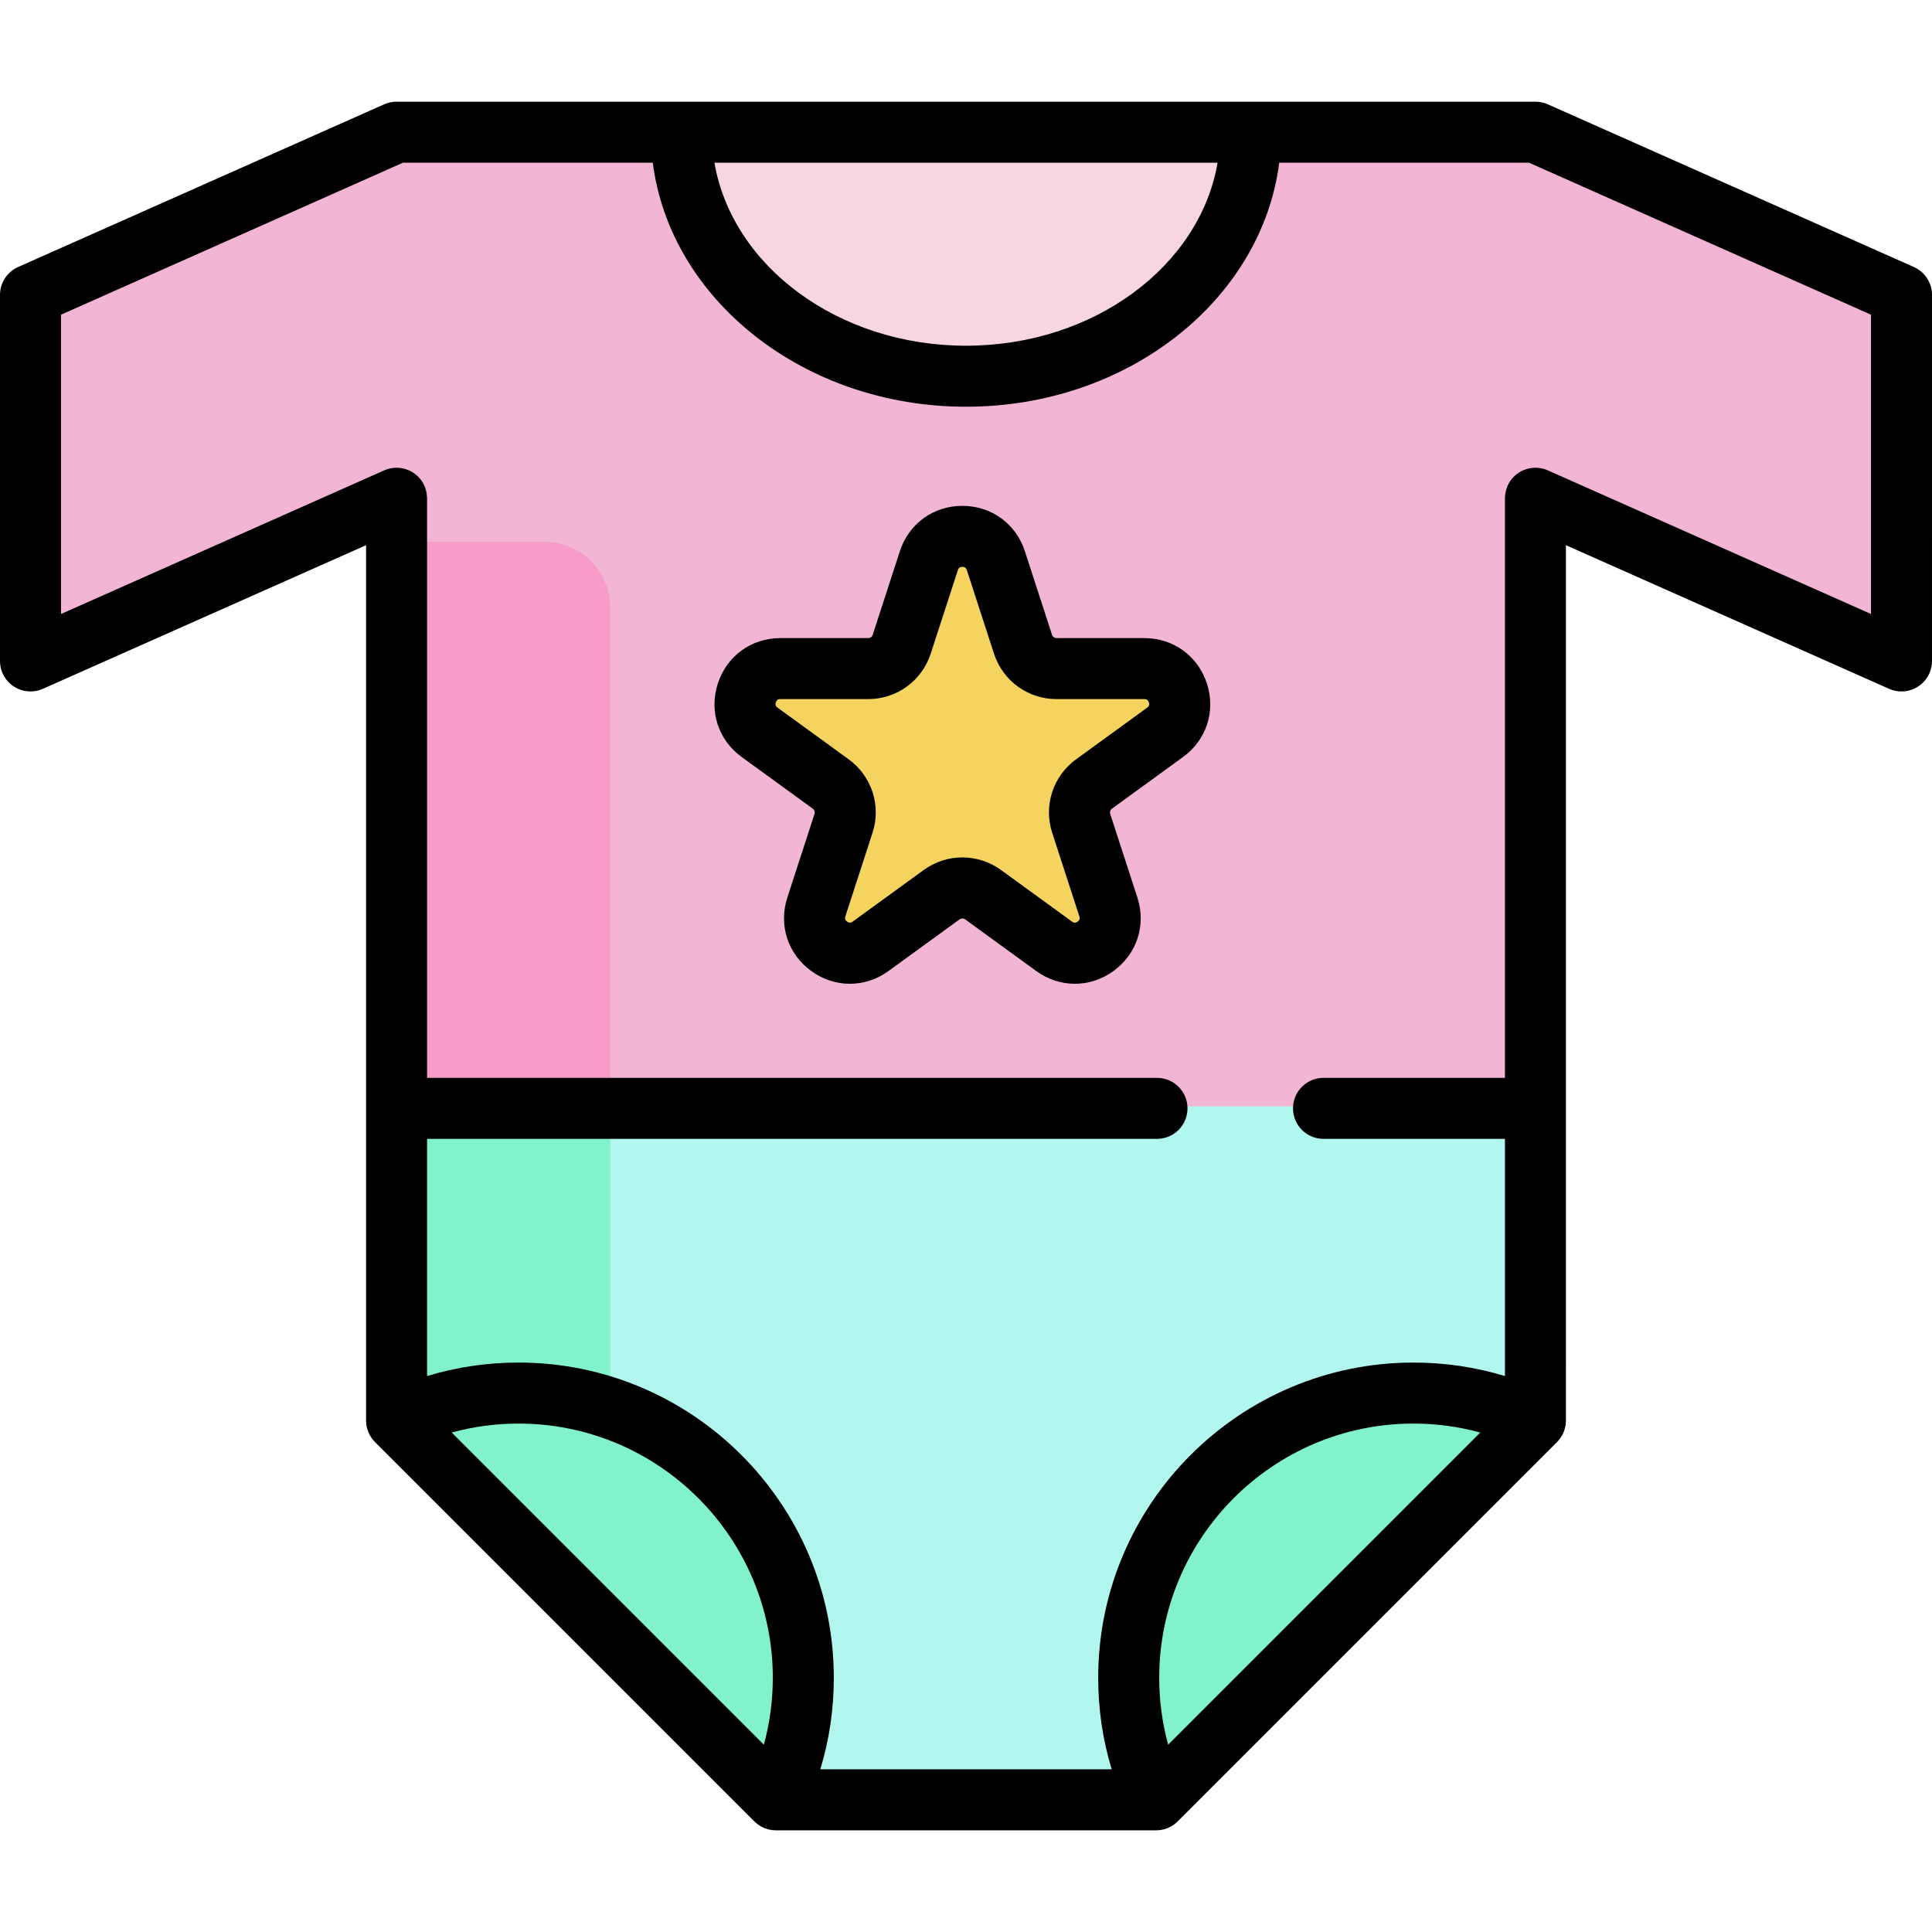 <?xml version="1.0" encoding="iso-8859-1"?>
<!-- Generator: Adobe Illustrator 19.0.0, SVG Export Plug-In . SVG Version: 6.00 Build 0)  -->
<svg xmlns="http://www.w3.org/2000/svg" xmlns:xlink="http://www.w3.org/1999/xlink" version="1.1" id="Layer_1" x="0px" y="0px" viewBox="0 0 511.996 511.996" style="enable-background:new 0 0 511.996 511.996;" xml:space="preserve">
<path style="fill:#F2B5D4;" d="M104.556,329.833V144.764c0-5.594-5.758-9.337-10.871-7.065l-75.27,33.454  c-5.111,2.272-10.869-1.469-10.869-7.063V82.818c0-3.055,1.799-5.824,4.591-7.065l91.131-40.502c1.13-0.502,2.353-0.762,3.589-0.762  h73.728h150.832h73.728c1.236,0,2.459,0.26,3.589,0.762l91.131,40.502c2.792,1.241,4.591,4.01,4.591,7.065v81.271  c0,5.594-5.758,9.337-10.871,7.065l-75.27-33.454c-5.112-2.272-10.871,1.47-10.871,7.065v185.068H104.556z"/>
<path style="fill:#F79CC6;" d="M104.556,143.573v186.26h57.164V161.052c0-9.654-7.826-17.479-17.479-17.479H104.556z"/>
<path style="fill:#F7D6E0;" d="M256,100.241c-18.104,0-35.644-5.56-49.387-15.656c-13.966-10.259-23.122-24.471-25.782-40.017  l-1.725-10.078h153.788l-1.725,10.078c-2.66,15.545-11.816,29.757-25.782,40.017C291.644,94.681,274.104,100.241,256,100.241z"/>
<path style="fill:#F4D35E;" d="M225.239,253.147c-2.079,0-4.098-0.672-5.838-1.941c-3.507-2.549-4.917-6.881-3.575-11.025  l7.197-22.147c1.181-3.636-0.103-7.589-3.197-9.837l-18.833-13.682c-3.526-2.557-4.937-6.893-3.589-11.043  c1.347-4.148,5.035-6.826,9.394-6.826h23.278c3.823,0,7.186-2.444,8.369-6.08l7.194-22.14c1.352-4.149,5.038-6.824,9.394-6.824  s8.042,2.675,9.392,6.818l7.195,22.146c1.181,3.637,4.544,6.08,8.369,6.08h23.278c4.359,0,8.046,2.679,9.394,6.824  c1.346,4.148-0.061,8.481-3.586,11.043l-18.835,13.684c-3.094,2.246-4.377,6.2-3.196,9.838l7.193,22.14  c1.348,4.139-0.058,8.474-3.585,11.04c-1.742,1.264-3.754,1.931-5.825,1.931c-2.07,0-4.01-0.644-5.766-1.911l-18.856-13.699  c-1.523-1.106-3.311-1.691-5.173-1.691s-3.65,0.584-5.172,1.69l-18.834,13.683C229.284,252.493,227.329,253.147,225.239,253.147z"/>
<path style="fill:#B2F7EF;" d="M202.326,474.072l-94.338-94.337c-2.198-2.198-3.432-5.178-3.432-8.287v-78.264h302.888v78.264  c0,3.108-1.234,6.089-3.432,8.287l-94.338,94.337c-2.198,2.198-5.178,3.432-8.286,3.432h-90.775  C207.504,477.504,204.524,476.27,202.326,474.072z"/>
<g>
	<path style="fill:#81F2C9;" d="M137.432,368.637c-6.767,0-13.494,0.899-19.993,2.672l-12.416,3.389   c0.544,1.886,1.553,3.624,2.965,5.036l94.338,94.338c1.413,1.413,3.152,2.421,5.037,2.965l3.388-12.417   c1.773-6.499,2.672-13.225,2.672-19.992C213.423,402.727,179.334,368.637,137.432,368.637z"/>
	<path style="fill:#81F2C9;" d="M309.674,474.072l94.338-94.338c1.413-1.413,2.421-3.151,2.965-5.036l-12.416-3.389   c-6.499-1.774-13.226-2.672-19.993-2.672c-41.902,0-75.992,34.09-75.992,75.992c0,6.767,0.899,13.493,2.672,19.992l3.388,12.417   C306.523,476.493,308.261,475.484,309.674,474.072z"/>
	<path style="fill:#81F2C9;" d="M161.72,293.184h-57.164v78.264c0,3.108,1.234,6.089,3.432,8.287l53.732,53.732L161.72,293.184   L161.72,293.184z"/>
</g>
<path d="M511.989,77.939c-0.004-0.18-0.011-0.359-0.027-0.537c-0.011-0.119-0.029-0.235-0.045-0.352  c-0.019-0.139-0.037-0.277-0.064-0.415c-0.027-0.144-0.063-0.286-0.097-0.427c-0.027-0.107-0.052-0.215-0.082-0.32  c-0.045-0.154-0.097-0.305-0.151-0.456c-0.033-0.093-0.066-0.186-0.102-0.279c-0.059-0.148-0.125-0.292-0.193-0.437  c-0.044-0.094-0.087-0.188-0.135-0.28c-0.068-0.132-0.14-0.258-0.216-0.384c-0.06-0.103-0.121-0.205-0.185-0.305  c-0.071-0.109-0.146-0.213-0.221-0.319c-0.08-0.111-0.16-0.221-0.246-0.329c-0.071-0.088-0.146-0.175-0.221-0.26  c-0.098-0.112-0.197-0.224-0.302-0.332c-0.075-0.078-0.155-0.151-0.234-0.225c-0.11-0.103-0.219-0.207-0.335-0.305  c-0.092-0.078-0.186-0.15-0.281-0.223c-0.109-0.084-0.217-0.168-0.33-0.247c-0.122-0.085-0.249-0.163-0.376-0.24  c-0.093-0.057-0.184-0.116-0.28-0.17c-0.164-0.092-0.333-0.175-0.504-0.255c-0.056-0.027-0.108-0.058-0.165-0.084l-0.11-0.049  c-0.013-0.005-0.026-0.012-0.04-0.018l-96.862-43.049c-1.031-0.458-2.149-0.696-3.28-0.696H105.095c-1.131,0-2.25,0.238-3.283,0.696  L4.801,70.757C1.882,72.055,0,74.95,0,78.144v97.011c0,2.737,1.384,5.287,3.679,6.779s5.188,1.72,7.689,0.608l85.643-38.063v231.966  c0,0.313,0.024,0.624,0.059,0.935c0.01,0.087,0.025,0.172,0.038,0.259c0.034,0.232,0.079,0.461,0.133,0.689  c0.019,0.081,0.038,0.162,0.059,0.243c0.078,0.286,0.168,0.569,0.277,0.847c0.003,0.008,0.005,0.017,0.009,0.025  c0.117,0.294,0.255,0.583,0.409,0.866c0.028,0.052,0.061,0.102,0.091,0.154c0.123,0.213,0.255,0.424,0.399,0.628  c0.055,0.079,0.112,0.155,0.17,0.232c0.13,0.172,0.269,0.34,0.416,0.503c0.069,0.077,0.136,0.155,0.208,0.23  c0.034,0.037,0.065,0.075,0.1,0.112l100.518,100.518c0.036,0.036,0.075,0.066,0.112,0.101c0.074,0.071,0.151,0.137,0.227,0.206  c0.164,0.147,0.332,0.287,0.504,0.417c0.077,0.058,0.153,0.114,0.232,0.169c0.204,0.143,0.413,0.275,0.625,0.398  c0.053,0.03,0.103,0.064,0.157,0.093c0.281,0.153,0.569,0.291,0.863,0.407c0.011,0.004,0.022,0.008,0.032,0.012  c0.275,0.109,0.555,0.198,0.839,0.275c0.082,0.023,0.165,0.041,0.248,0.06c0.226,0.054,0.453,0.097,0.682,0.132  c0.088,0.013,0.176,0.028,0.264,0.038c0.309,0.036,0.619,0.059,0.929,0.059h100.773c0.31,0,0.621-0.024,0.929-0.059  c0.088-0.01,0.177-0.025,0.264-0.038c0.23-0.035,0.456-0.078,0.682-0.132c0.083-0.02,0.165-0.039,0.247-0.06  c0.284-0.077,0.564-0.166,0.839-0.275c0.011-0.004,0.022-0.008,0.032-0.012c0.294-0.116,0.582-0.254,0.863-0.407  c0.053-0.029,0.103-0.063,0.156-0.093c0.213-0.122,0.423-0.254,0.626-0.398c0.079-0.055,0.154-0.112,0.231-0.169  c0.172-0.132,0.341-0.271,0.506-0.417c0.077-0.068,0.154-0.135,0.227-0.206c0.037-0.036,0.075-0.066,0.112-0.101l100.518-100.518  c0.036-0.036,0.066-0.075,0.1-0.112c0.072-0.074,0.139-0.153,0.208-0.23c0.147-0.164,0.286-0.331,0.416-0.503  c0.058-0.077,0.115-0.153,0.17-0.232c0.143-0.205,0.276-0.414,0.399-0.628c0.029-0.052,0.063-0.101,0.091-0.154  c0.154-0.282,0.292-0.57,0.409-0.866c0.003-0.008,0.005-0.015,0.008-0.023c0.11-0.279,0.201-0.563,0.278-0.85  c0.022-0.081,0.04-0.161,0.059-0.243c0.054-0.227,0.098-0.457,0.133-0.689c0.013-0.086,0.027-0.172,0.038-0.259  c0.036-0.31,0.059-0.622,0.059-0.935V144.479l85.643,38.064c0.014,0.006,0.029,0.011,0.043,0.017  c0.179,0.079,0.363,0.146,0.549,0.211c0.073,0.026,0.146,0.056,0.219,0.08c0.15,0.047,0.304,0.085,0.457,0.125  c0.113,0.029,0.226,0.064,0.341,0.088c0.1,0.022,0.204,0.033,0.305,0.051c0.169,0.029,0.34,0.059,0.509,0.078  c0.067,0.006,0.135,0.008,0.203,0.014c0.205,0.017,0.41,0.03,0.614,0.031c0.015,0,0.029,0.002,0.044,0.002  c0.06,0,0.12-0.008,0.18-0.009c0.191-0.004,0.38-0.011,0.569-0.029c0.111-0.01,0.22-0.027,0.33-0.042  c0.146-0.02,0.291-0.039,0.434-0.067c0.14-0.027,0.277-0.061,0.414-0.095c0.111-0.027,0.222-0.053,0.332-0.085  c0.152-0.044,0.3-0.096,0.448-0.149c0.096-0.033,0.191-0.067,0.286-0.105c0.148-0.059,0.291-0.124,0.433-0.191  c0.095-0.044,0.189-0.088,0.281-0.136c0.132-0.068,0.259-0.141,0.386-0.216c0.102-0.06,0.204-0.12,0.304-0.184  c0.109-0.07,0.215-0.146,0.32-0.222c0.11-0.079,0.22-0.158,0.327-0.244c0.091-0.072,0.177-0.148,0.263-0.224  c0.112-0.097,0.222-0.195,0.329-0.299c0.079-0.077,0.153-0.157,0.229-0.236c0.103-0.109,0.205-0.218,0.303-0.333  c0.078-0.092,0.15-0.188,0.224-0.282c0.083-0.108,0.167-0.216,0.246-0.329c0.085-0.122,0.163-0.249,0.241-0.377  c0.057-0.093,0.116-0.183,0.17-0.279c0.092-0.164,0.174-0.333,0.254-0.503c0.027-0.056,0.059-0.109,0.084-0.166  c0.006-0.014,0.011-0.028,0.016-0.043c0.081-0.183,0.15-0.373,0.217-0.563c0.024-0.068,0.052-0.134,0.073-0.202  c0.051-0.158,0.092-0.322,0.133-0.485c0.027-0.103,0.058-0.207,0.08-0.312c0.024-0.112,0.039-0.227,0.057-0.342  c0.027-0.157,0.055-0.314,0.072-0.471c0.009-0.08,0.01-0.161,0.016-0.241c0.015-0.192,0.028-0.384,0.029-0.576  c0-0.017,0.002-0.033,0.002-0.05V78.302c0-0.009,0-0.016,0-0.025v-0.133C512,78.075,511.991,78.008,511.989,77.939z M322.67,43.113  c-4.686,27.386-32.792,48.505-66.67,48.505s-61.984-21.119-66.67-48.505H322.67z M202.432,462.351l-82.723-82.723  c5.732-1.564,11.656-2.368,17.723-2.368c37.146,0,67.368,30.221,67.368,67.368C204.8,450.695,203.996,456.619,202.432,462.351z   M309.568,462.351c-1.564-5.732-2.368-11.656-2.368-17.723c0-37.147,30.222-67.368,67.368-67.368c6.066,0,11.991,0.804,17.723,2.368  L309.568,462.351z M495.832,162.715l-85.643-38.064c-3.264-1.45-7.198-0.618-9.598,2.327c-1.201,1.473-1.77,3.365-1.77,5.267  v153.394h-48.08c-4.465,0-8.084,3.62-8.084,8.084l0,0c0,4.465,3.62,8.084,8.084,8.084h48.08v62.859  c-7.812-2.376-15.927-3.574-24.249-3.574c-46.066-0.002-83.542,37.474-83.54,83.54c0,8.322,1.2,16.438,3.574,24.249h-77.213  c2.376-7.811,3.574-15.927,3.574-24.249c0.002-46.066-37.474-83.542-83.54-83.54c-8.322,0-16.438,1.2-24.249,3.574v-62.859h193.436  c4.465,0,8.084-3.62,8.084-8.084l0,0c0-4.465-3.62-8.084-8.084-8.084H113.179v-153.39c0-1.901-0.569-3.793-1.769-5.268  c-2.397-2.947-6.333-3.78-9.599-2.329l-85.643,38.063V83.398l90.642-40.285h66.181c4.634,36.327,40.085,64.674,83.009,64.674  s78.375-28.346,83.009-64.674h66.181l90.642,40.285V162.715z"/>
<path d="M303.267,169.101h-23.278c-0.544,0-1.024-0.348-1.192-0.867l-7.193-22.139c0,0,0,0,0-0.001  c-2.377-7.312-8.881-12.038-16.57-12.038c-7.69,0-14.193,4.727-16.569,12.039l-7.194,22.139c-0.168,0.517-0.648,0.867-1.192,0.867  h-23.278c-7.69,0-14.193,4.725-16.569,12.038c-2.377,7.314,0.108,14.96,6.329,19.48l18.833,13.682  c0.441,0.321,0.624,0.884,0.456,1.403l-7.194,22.139c-2.377,7.314,0.109,14.959,6.329,19.479c3.111,2.26,6.675,3.39,10.24,3.39  c3.566,0,7.13-1.131,10.24-3.391l18.833-13.682c0.441-0.32,1.034-0.32,1.475,0l18.832,13.682c6.221,4.519,14.261,4.517,20.481,0.001  c6.221-4.52,8.706-12.166,6.329-19.479l-7.193-22.139c-0.169-0.518,0.014-1.083,0.455-1.403l18.833-13.682  c6.221-4.52,8.705-12.166,6.329-19.479C317.46,173.827,310.956,169.101,303.267,169.101z M304.004,187.539l-18.833,13.682  c-6.125,4.45-8.668,12.278-6.328,19.479l7.193,22.14c0.092,0.281,0.281,0.866-0.455,1.401c-0.739,0.537-1.234,0.174-1.475,0  l-18.832-13.682c-3.063-2.225-6.652-3.338-10.241-3.338c-3.588,0-7.178,1.112-10.24,3.338L225.96,244.24  c-0.239,0.175-0.737,0.538-1.473,0c-0.737-0.536-0.546-1.121-0.456-1.402l7.194-22.139c2.339-7.202-0.205-15.029-6.33-19.479  l-18.832-13.682c-0.239-0.174-0.737-0.536-0.456-1.403c0.281-0.867,0.897-0.867,1.192-0.867h23.278  c7.571,0,14.23-4.838,16.569-12.039l7.194-22.139c0.092-0.281,0.281-0.867,1.192-0.867s1.102,0.585,1.193,0.867l7.193,22.139  c2.339,7.201,8.998,12.039,16.569,12.039h23.278c0.295,0,0.912,0,1.193,0.867C304.741,187.003,304.243,187.365,304.004,187.539z"/>
<g>
</g>
<g>
</g>
<g>
</g>
<g>
</g>
<g>
</g>
<g>
</g>
<g>
</g>
<g>
</g>
<g>
</g>
<g>
</g>
<g>
</g>
<g>
</g>
<g>
</g>
<g>
</g>
<g>
</g>
</svg>
